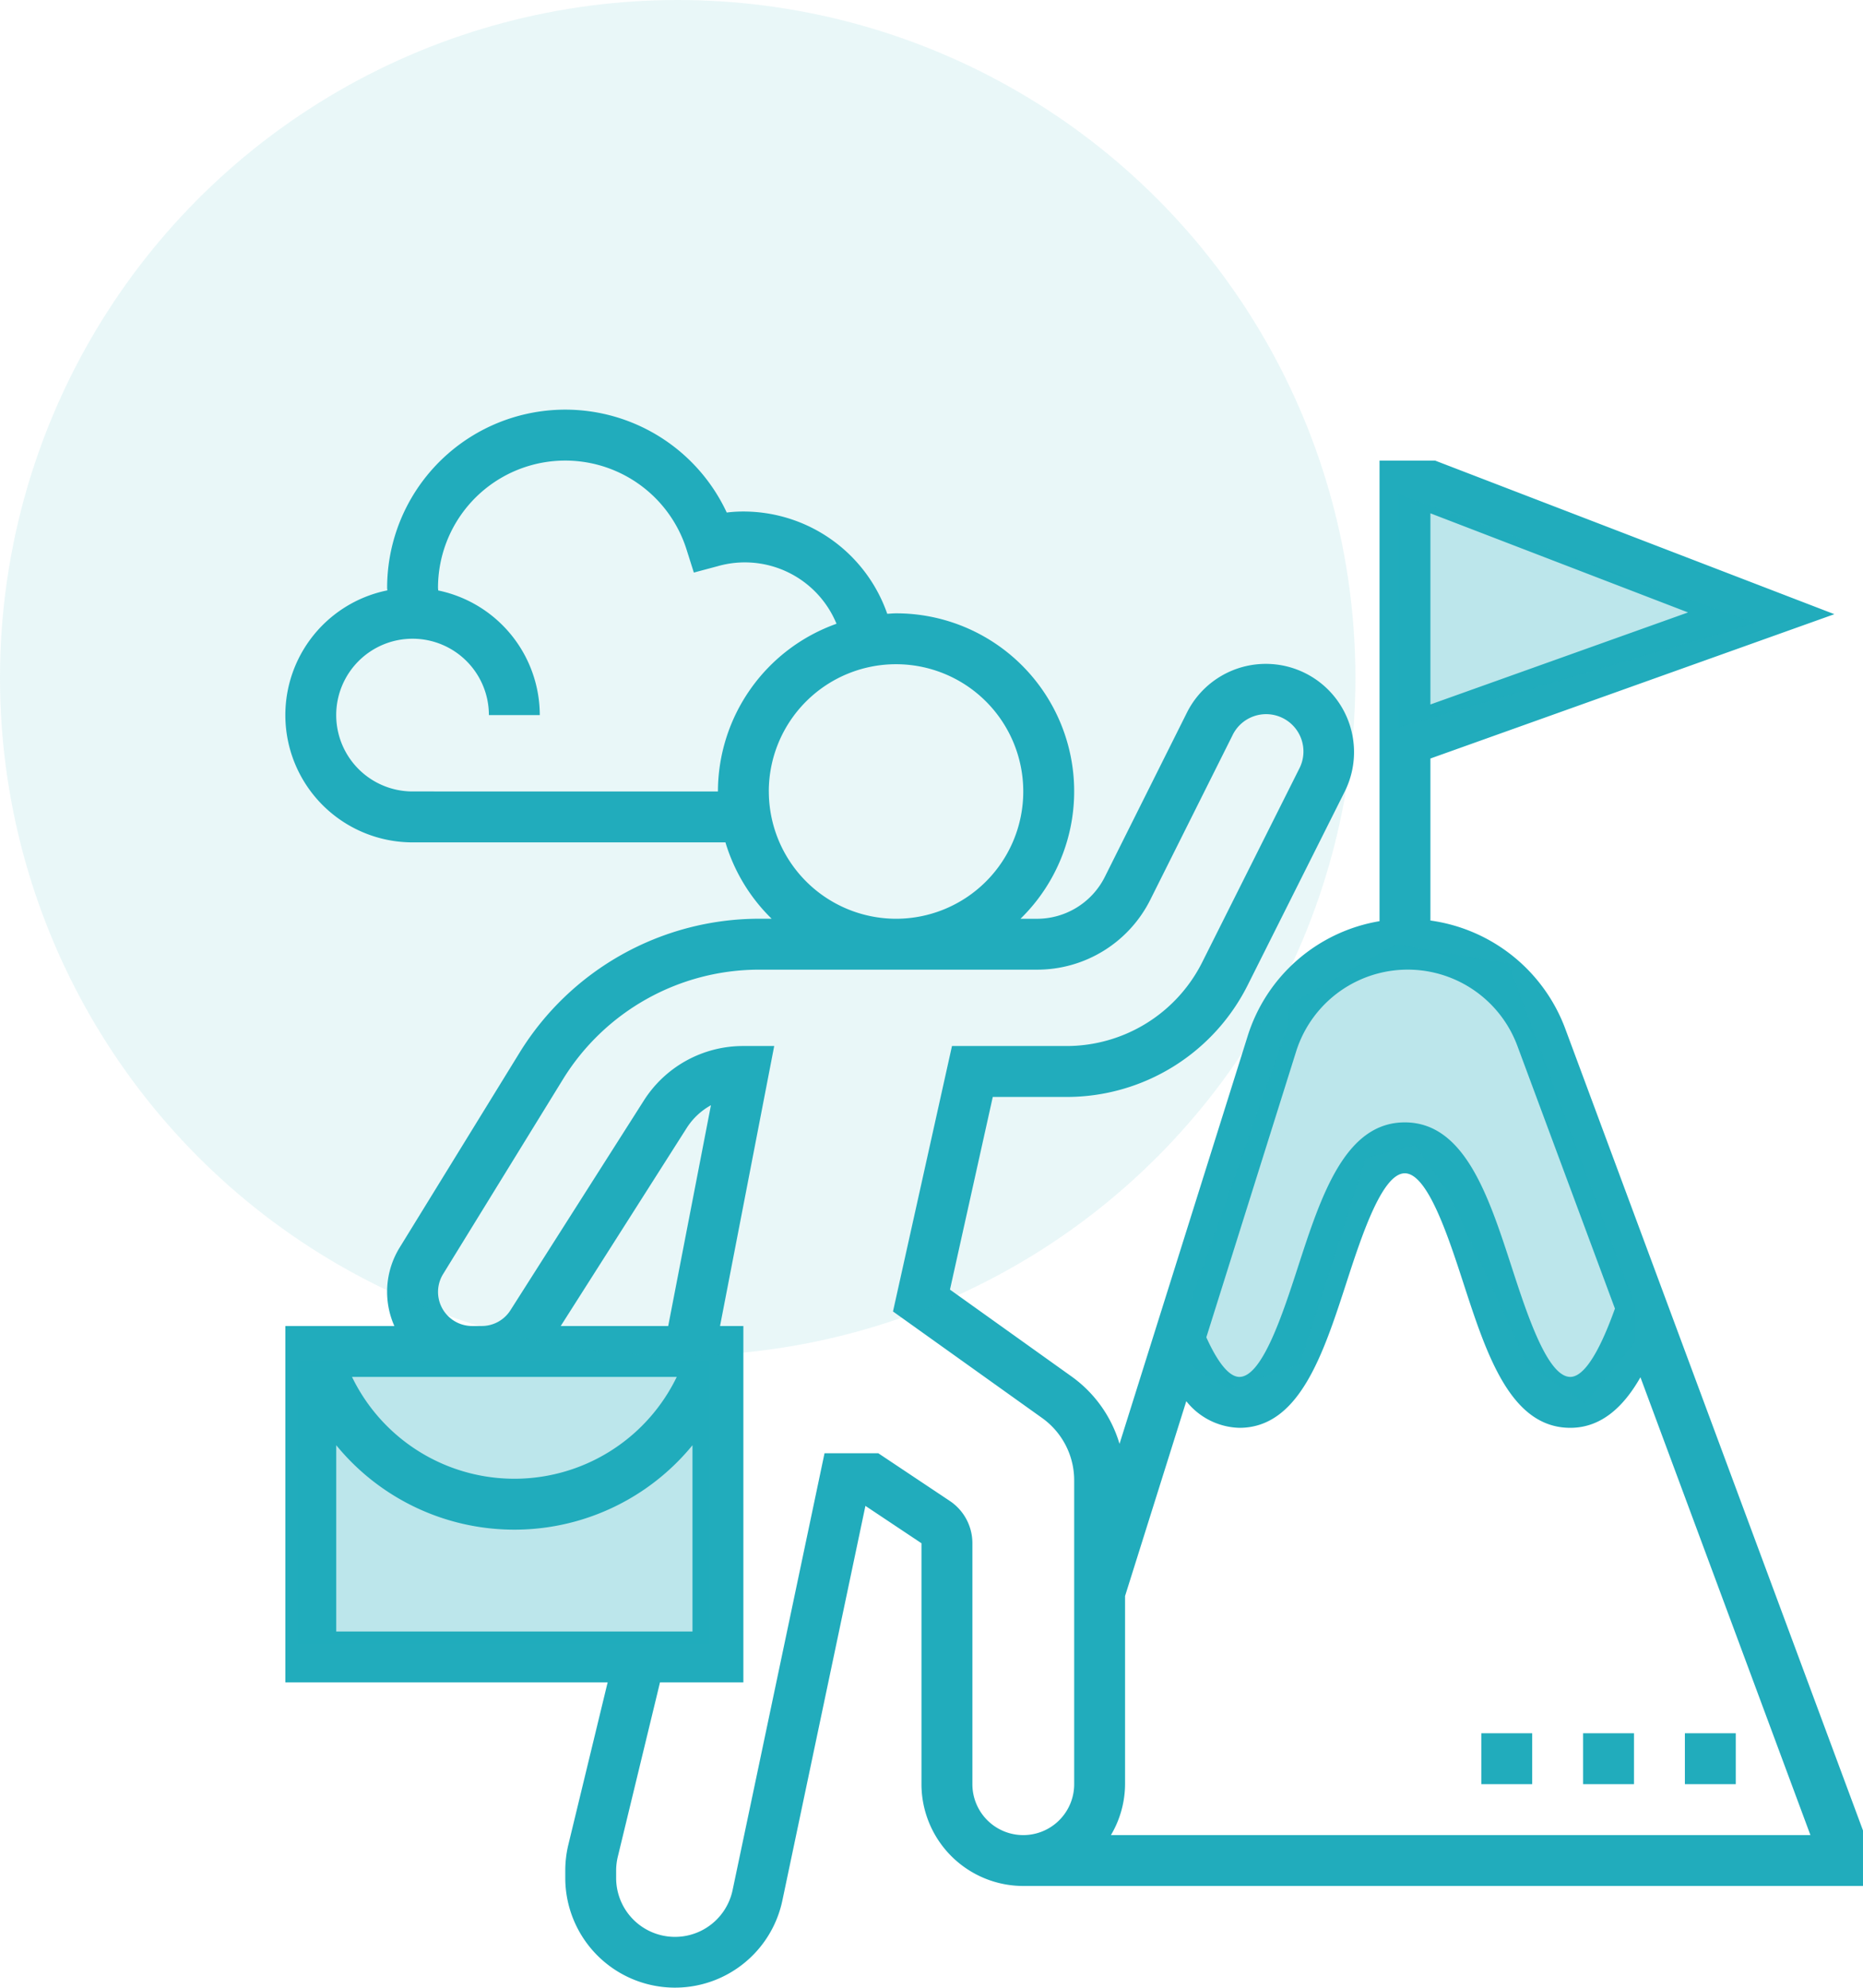 <svg xmlns="http://www.w3.org/2000/svg" width="182.809" height="195" viewBox="0 0 182.809 195"><g id="Groupe_5" data-name="Groupe 5" transform="translate(-373 -597)"><g id="Groupe_3" data-name="Groupe 3" transform="translate(0 78)"><g id="business" transform="translate(400 558.191)"><path id="Trac&#xE9;_4" data-name="Trac&#xE9; 4" d="M126.575,61.675a16.539,16.539,0,0,0-13.214-10.564V35.218L153,21.06,113.826,5.994h-5.458V51.176a16.4,16.4,0,0,0-12.949,11.3L82.854,102.45a12.482,12.482,0,0,0-4.684-6.594L66.217,87.319l4.2-18.9H77.6A19.867,19.867,0,0,0,95.459,57.393l9.5-18.944a8.655,8.655,0,0,0-15.5-7.715L81.428,46.8a7.445,7.445,0,0,1-6.7,4.14H73.136a17.463,17.463,0,0,0-12.21-29.963c-.292,0-.574.03-.864.045A14.949,14.949,0,0,0,45.945,10.988a13.043,13.043,0,0,0-1.633.1,17.481,17.481,0,0,0-33.324,7.386c0,.085.02.167.02.25a12.484,12.484,0,0,0,2.477,24.72h30.7a17.47,17.47,0,0,0,4.534,7.491h-1.3A27.643,27.643,0,0,0,24.024,64.01l-11.8,19.171a8.267,8.267,0,0,0-.527,7.708H1v34.957H32.626l-3.858,15.933a10.851,10.851,0,0,0-.3,2.532v.729a10.767,10.767,0,0,0,21.3,2.22l8.152-38.725,5.5,3.665v23.633a10,10,0,0,0,9.988,9.988h82.4v-5.443Zm-13.214-50.51,25.279,9.723-25.279,9.029Zm-13.179,52.8a11.48,11.48,0,0,1,21.713-.554l9.573,25.771c-.836,2.33-2.569,6.7-4.382,6.7-2.245,0-4.267-6.22-5.745-10.759-2.272-6.986-4.622-14.21-10.495-14.21s-8.22,7.224-10.49,14.21c-1.476,4.539-3.5,10.759-5.738,10.759-.984,0-2.1-1.346-3.246-3.883Zm-86.7-25.516a7.491,7.491,0,1,1,7.491-7.491h4.994A12.508,12.508,0,0,0,16,18.733c0-.085-.02-.17-.02-.255a12.484,12.484,0,0,1,24.385-3.773l.719,2.272,2.3-.614A9.726,9.726,0,0,1,55.083,22,17.492,17.492,0,0,0,43.448,38.454Zm34.957,0A12.485,12.485,0,1,1,60.926,50.938,12.5,12.5,0,0,1,48.442,38.454ZM38.569,90.889H28.022L40.377,71.473a6.588,6.588,0,0,1,2.385-2.242Zm.839,4.994-.1.2a17.7,17.7,0,0,1-31.668,0l-.1-.2H39.408Zm-33.414,6.7a22.58,22.58,0,0,0,34.957,0v18.272H5.994Zm62.423,33.254V112.2a4.984,4.984,0,0,0-2.225-4.155l-7.006-4.672H53.907l-9.021,42.857a5.775,5.775,0,0,1-11.426-1.189v-.729a5.791,5.791,0,0,1,.162-1.358l4.142-17.109h8.18V90.889h-2.29l5.316-27.466H45.945a11.538,11.538,0,0,0-9.78,5.368L23.088,89.341a3.329,3.329,0,0,1-2.822,1.548h-.944A3.342,3.342,0,0,1,16.476,85.8l11.8-19.171A22.62,22.62,0,0,1,47.413,55.932H74.729a12.415,12.415,0,0,0,11.166-6.9l8.033-16.065a3.662,3.662,0,1,1,6.564,3.246l-9.5,18.944A14.9,14.9,0,0,1,77.6,63.423H66.414l-5.788,26.04L75.269,99.921a7.512,7.512,0,0,1,3.136,6.1v29.816a4.994,4.994,0,1,1-9.988,0Zm13.593,4.994a9.885,9.885,0,0,0,1.388-4.994V117.377l6.008-19.114a6.866,6.866,0,0,0,5.214,2.614c5.87,0,8.22-7.224,10.49-14.21,1.476-4.539,3.5-10.759,5.738-10.759s4.267,6.22,5.745,10.759c2.272,6.986,4.619,14.21,10.495,14.21,3.191,0,5.361-2.285,6.882-4.959l16.679,44.91Z" transform="translate(0 0)" fill="#21acbc"></path><path id="Trac&#xE9;_5" data-name="Trac&#xE9; 5" d="M56,53h4.994v4.994H56Z" transform="translate(82.331 77.84)" fill="#21acbc"></path><path id="Trac&#xE9;_6" data-name="Trac&#xE9; 6" d="M52,53h4.994v4.994H52Z" transform="translate(76.343 77.84)" fill="#21acbc"></path><path id="Trac&#xE9;_7" data-name="Trac&#xE9; 7" d="M48,53h4.994v4.994H48Z" transform="translate(70.355 77.84)" fill="#21acbc"></path></g><path id="Trac&#xE9;_8" data-name="Trac&#xE9; 8" d="M2709.452,619.457l-9.7,27.472v5.925l3.771,2.424,7-2.424,6.464-20.2,4.848-1.347,3.232,4.579,7.811,16.968,5.656,3.771,4.848-5.925v-3.771L2731,613.532l-11.042-1.885-10.5,5.925Z" transform="translate(-2210)" fill="#21acbc" opacity="0.3"></path><path id="Trac&#xE9;_9" data-name="Trac&#xE9; 9" d="M2612.224,652.585v27.741h40.4V652.585Z" transform="translate(-2210)" fill="#21acbc" opacity="0.3"></path><path id="Trac&#xE9;_10" data-name="Trac&#xE9; 10" d="M2720.225,567.477V590.37l35.013-10.235Z" transform="translate(-2210)" fill="#21acbc" opacity="0.3"></path></g><circle id="Ellipse_13" data-name="Ellipse 13" cx="66.5" cy="66.5" r="66.5" transform="translate(373 597)" fill="#21acbc" opacity="0.1"></circle></g></svg>